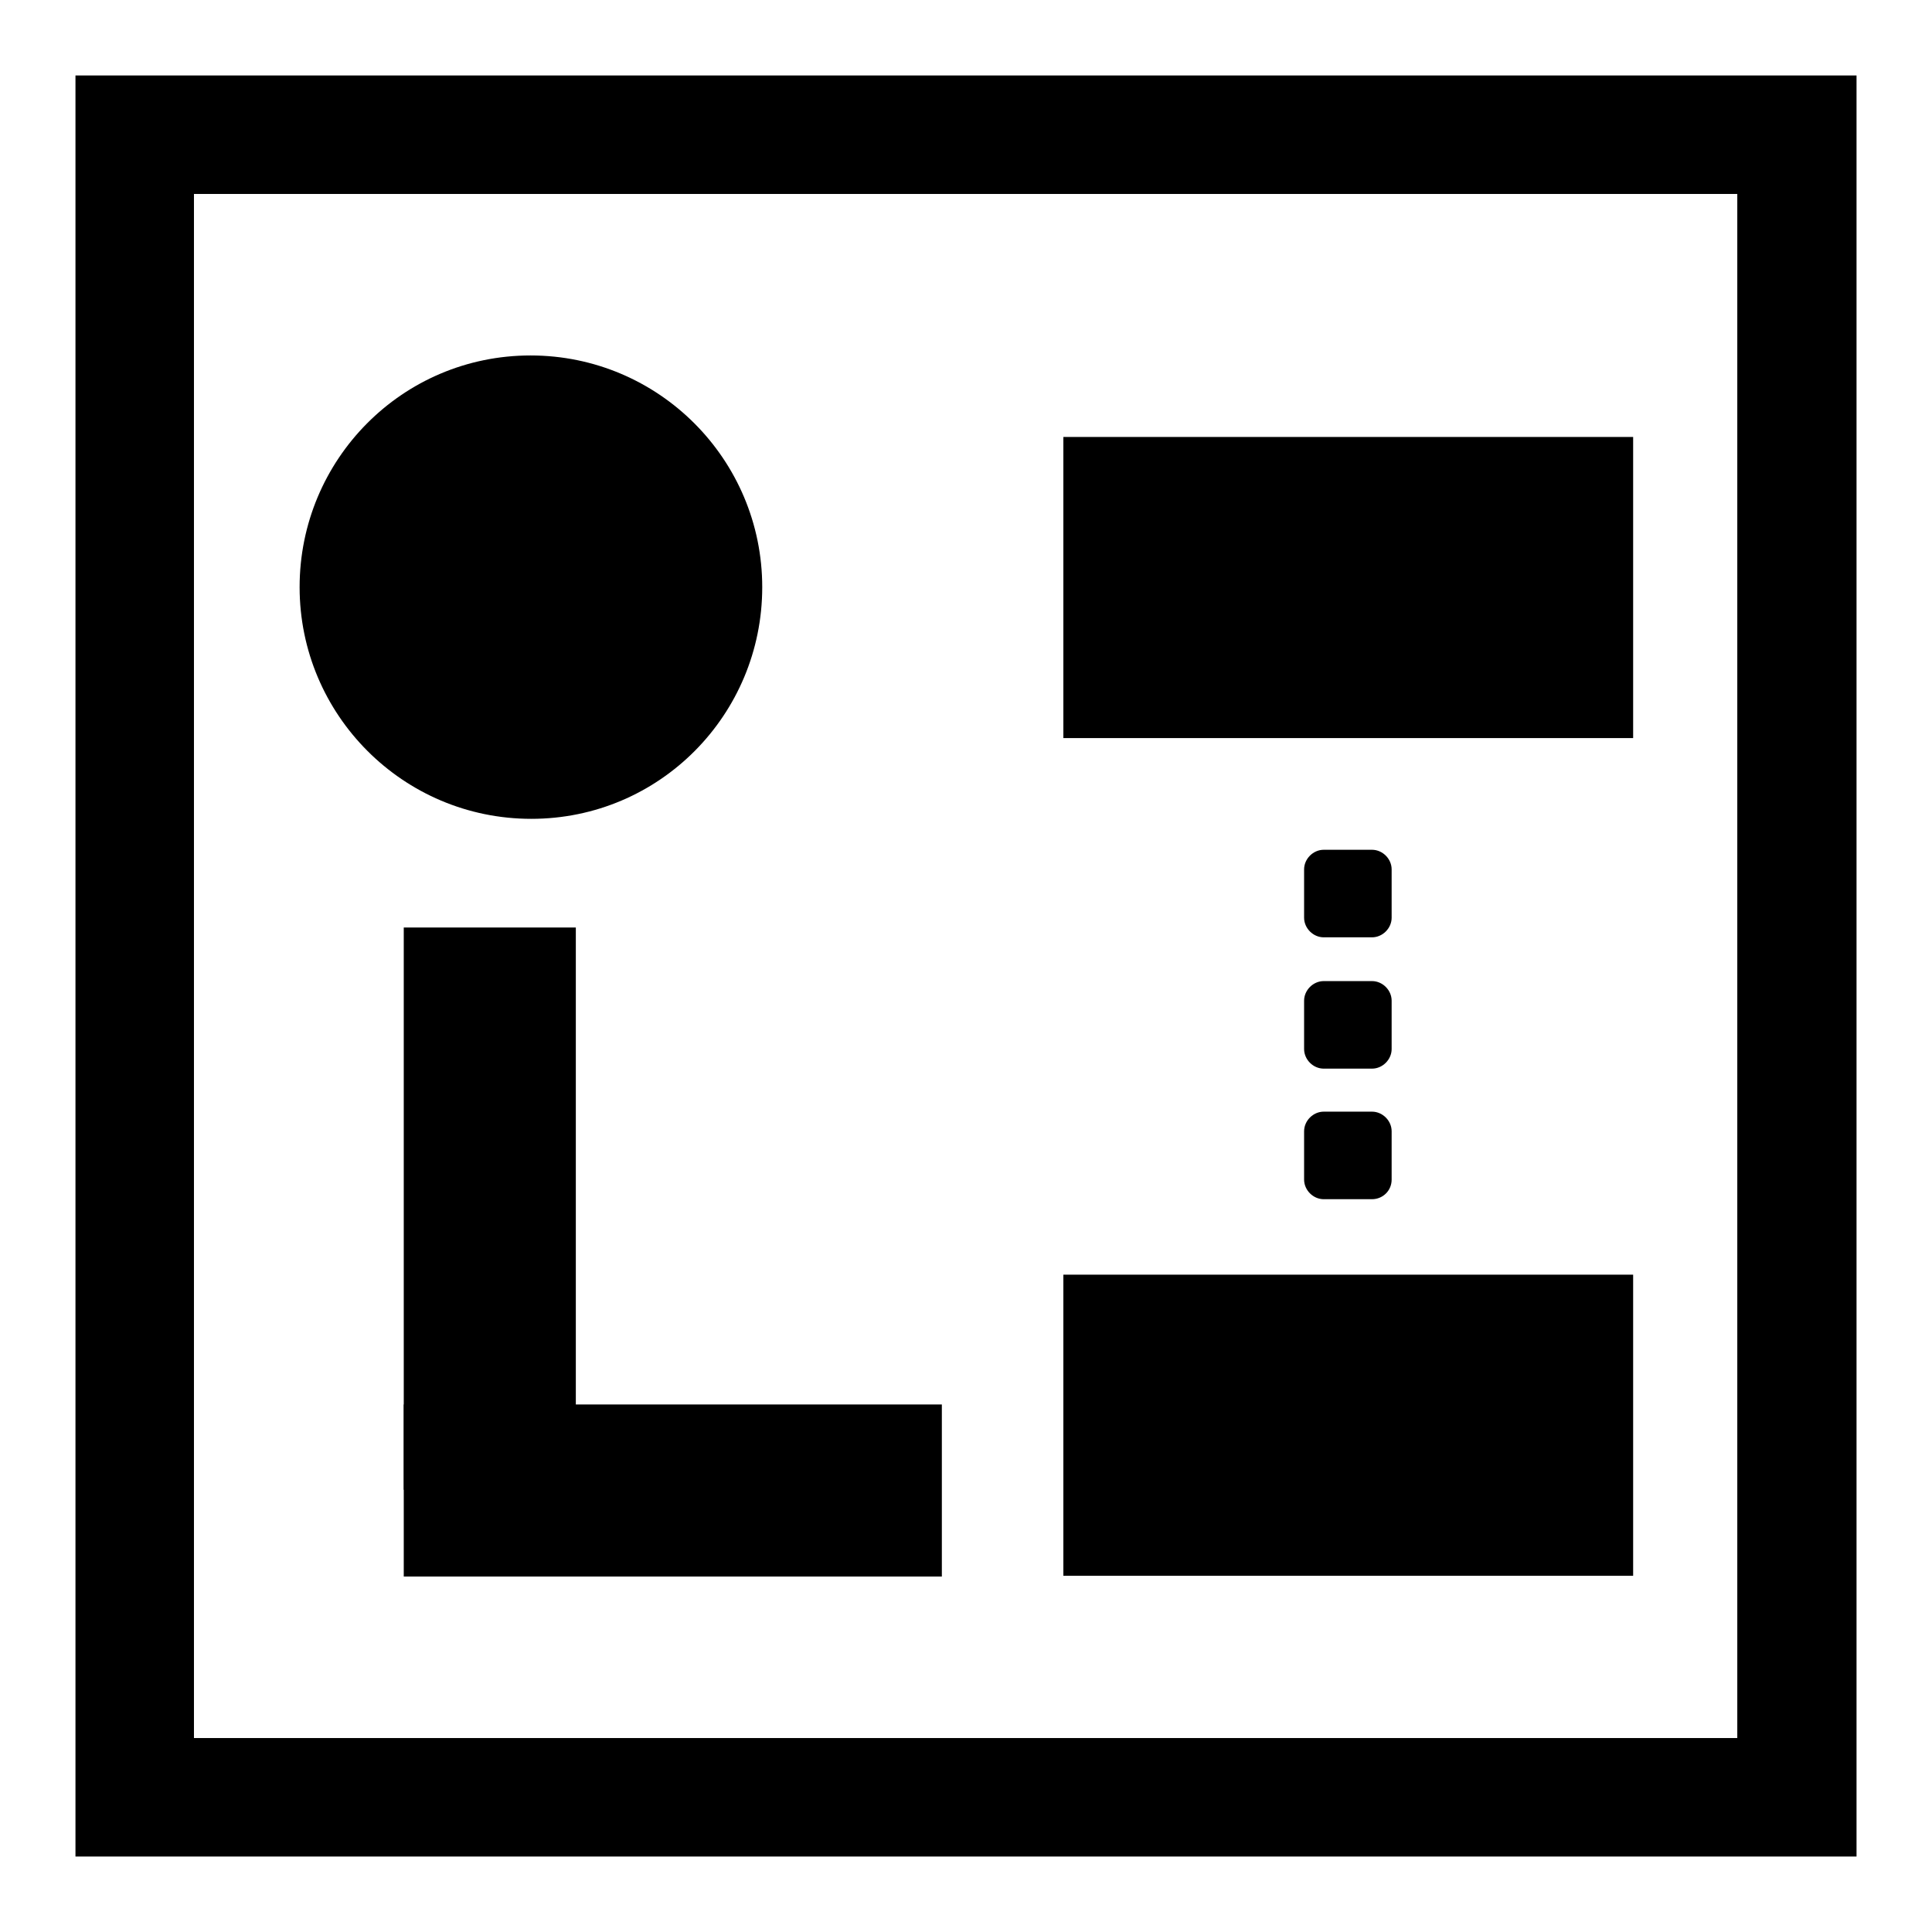 <?xml version="1.0" encoding="utf-8"?>
<!-- Svg Vector Icons : http://www.onlinewebfonts.com/icon -->
<!DOCTYPE svg PUBLIC "-//W3C//DTD SVG 1.1//EN" "http://www.w3.org/Graphics/SVG/1.1/DTD/svg11.dtd">
<svg version="1.1" xmlns="http://www.w3.org/2000/svg" xmlns:xlink="http://www.w3.org/1999/xlink" x="0px" y="0px" viewBox="0 0 256 256" enable-background="new 0 0 256 256" xml:space="preserve">
<g><g><path fill="#000000" d="M246,246H10V10h236V246z M25.7,230.3h204.5V25.7H25.7V230.3z"/><path fill="#000000" d="M181.8,124.2h-6.4c-1.4,0-2.6-1.2-2.6-2.6v-6.4c0-1.4,1.2-2.6,2.6-2.6h6.4c1.4,0,2.6,1.2,2.6,2.6v6.4C184.4,123,183.2,124.2,181.8,124.2L181.8,124.2z"/><path fill="#000000" d="M181.8,141.6h-6.4c-1.4,0-2.6-1.2-2.6-2.6v-6.4c0-1.4,1.2-2.6,2.6-2.6h6.4c1.4,0,2.6,1.2,2.6,2.6v6.4C184.4,140.4,183.2,141.6,181.8,141.6L181.8,141.6z"/><path fill="#000000" d="M181.8,158.9h-6.4c-1.4,0-2.6-1.2-2.6-2.6v-6.4c0-1.4,1.2-2.6,2.6-2.6h6.4c1.4,0,2.6,1.2,2.6,2.6v6.4C184.4,157.8,183.2,158.9,181.8,158.9L181.8,158.9z"/><path fill="#000000" d="M39.7,77.8c0,16.9,13.7,30.7,30.7,30.7S101,94.7,101,77.8c0-16.9-13.7-30.7-30.7-30.7S39.7,60.9,39.7,77.8L39.7,77.8L39.7,77.8z"/><path fill="#000000" d="M53.5,122.9h22.8v74.5H53.5V122.9z"/><path fill="#000000" d="M53.5,186.1h71.3v22.8H53.5V186.1z"/><path fill="#000000" d="M140.9,168.9h75.5v39.9h-75.5V168.9z"/><path fill="#000000" d="M140.9,57.9h75.5v39.9h-75.5V57.9z"/></g></g>
</svg>
